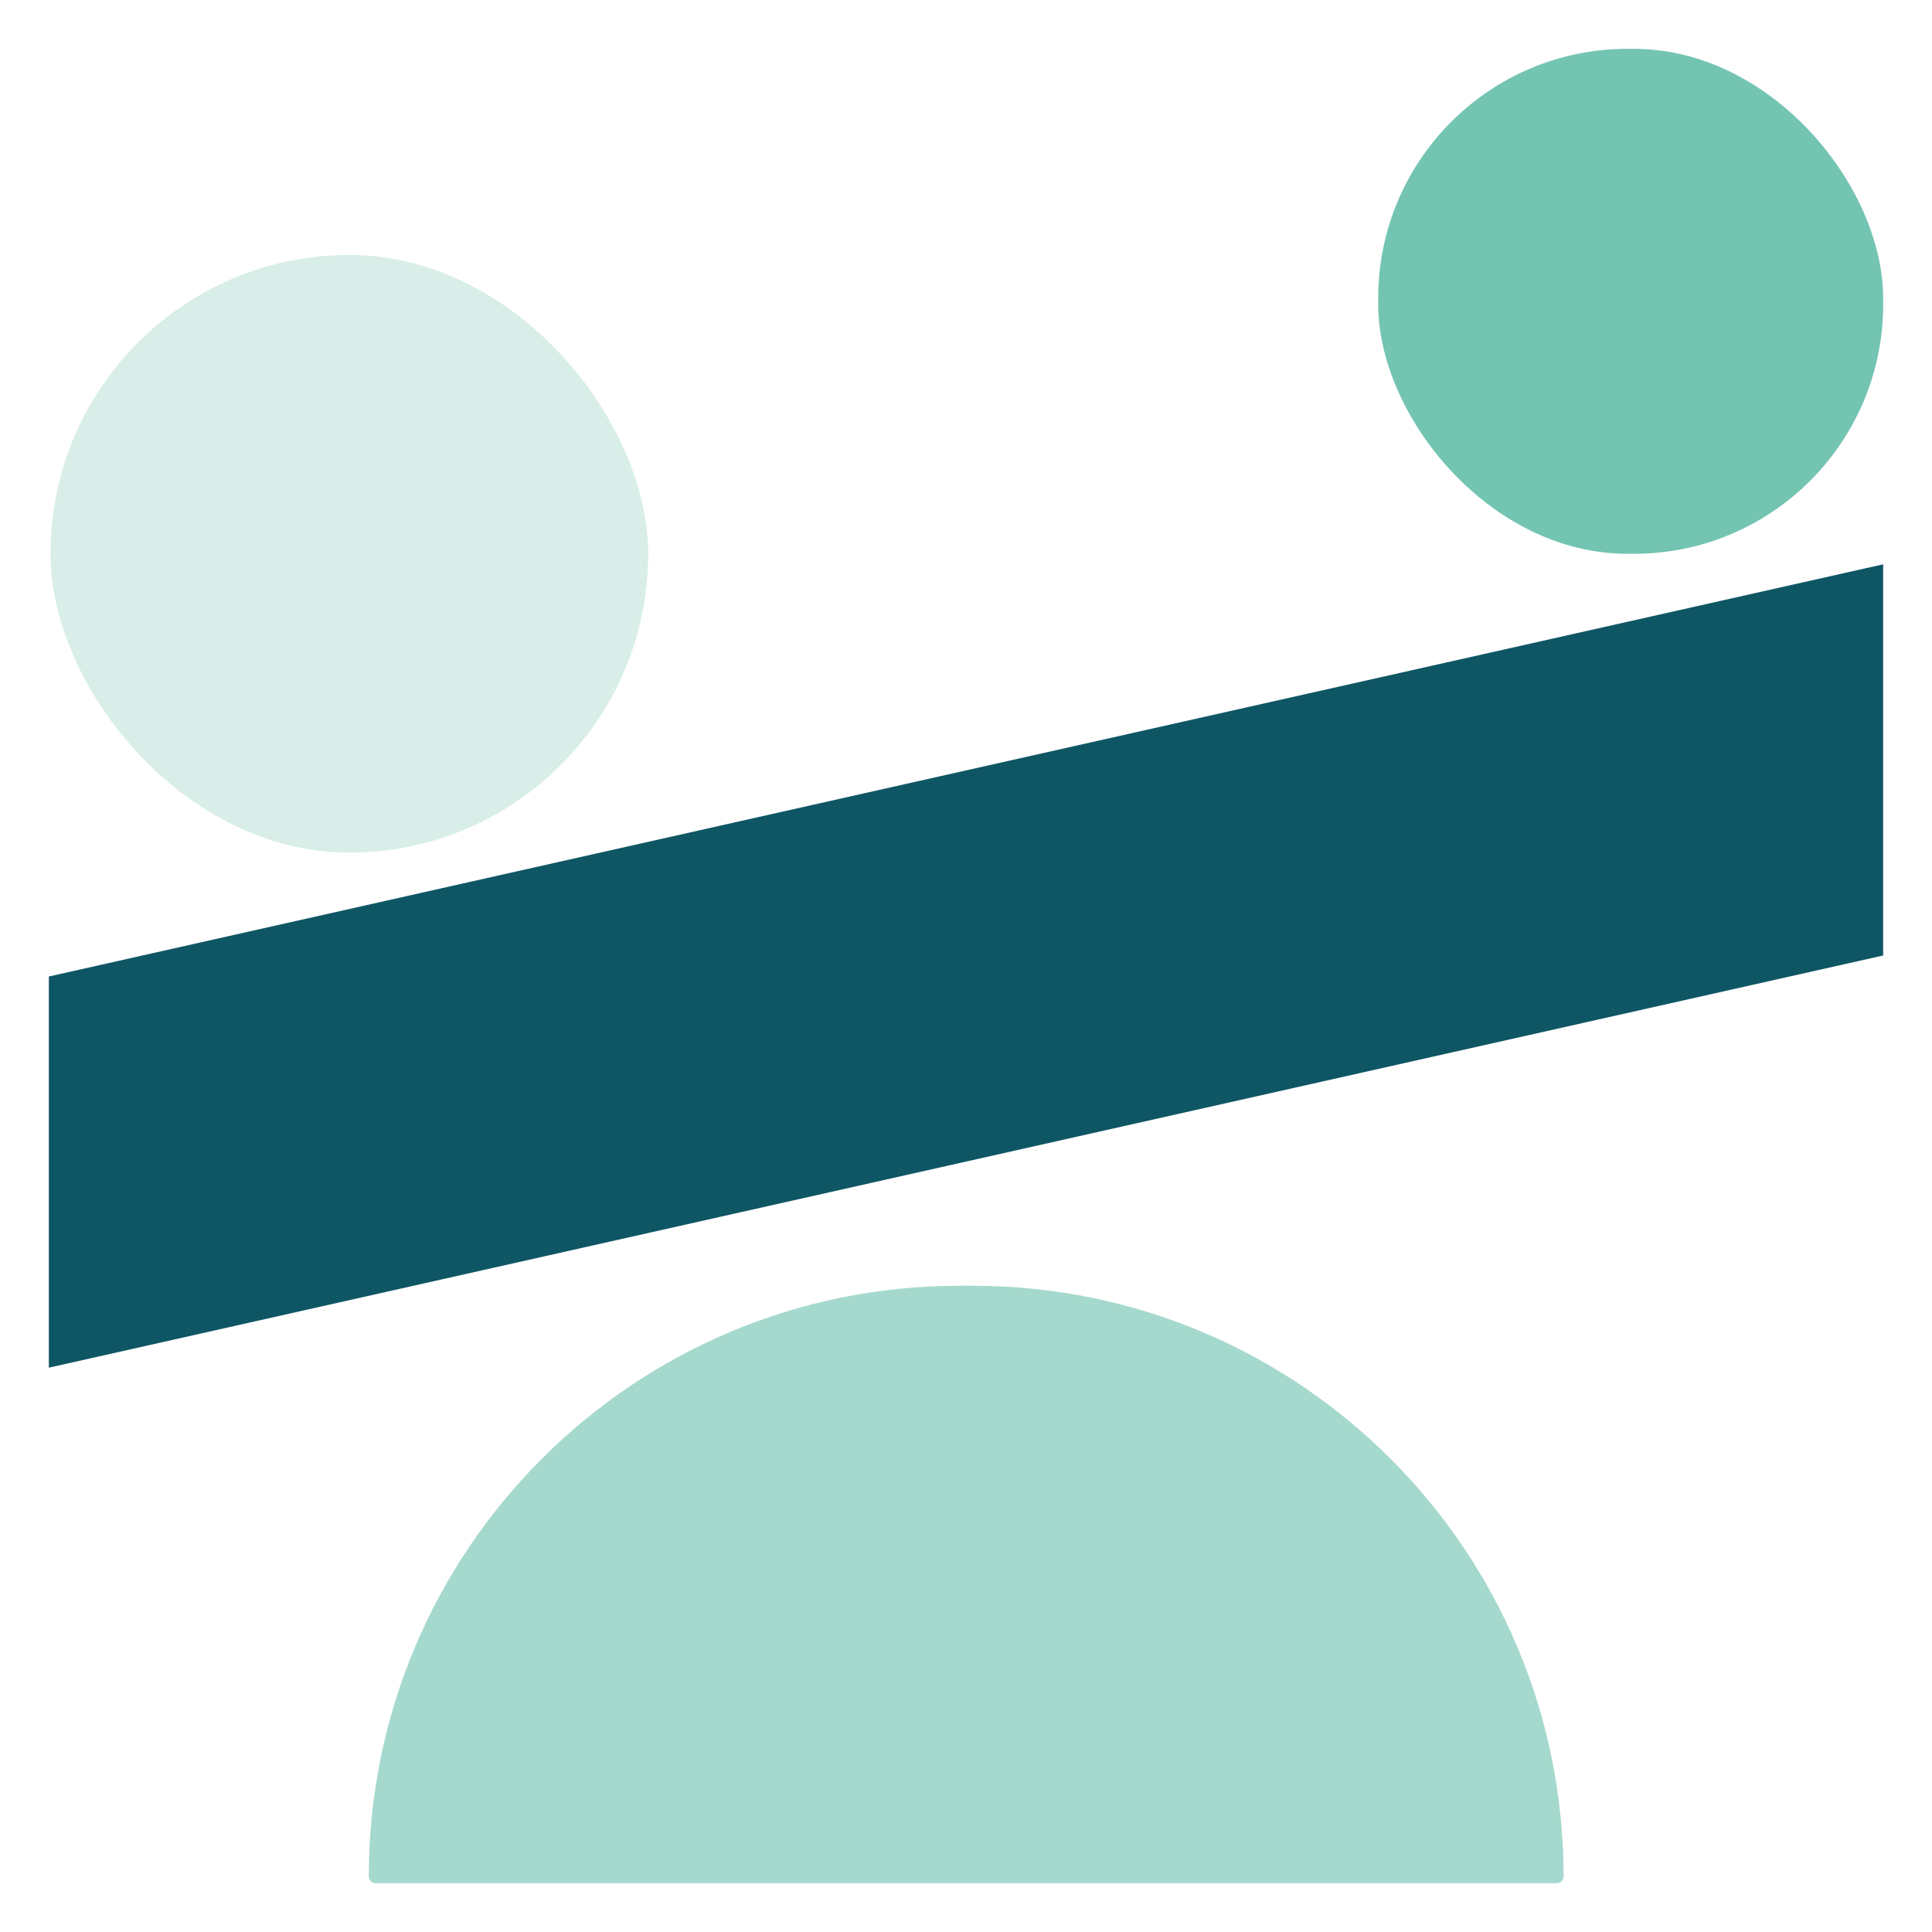 <?xml version="1.0" encoding="UTF-8"?>
<svg id="Livello_2" data-name="Livello 2" xmlns="http://www.w3.org/2000/svg" viewBox="0 0 890 890">
  <defs>
    <style>
      .cls-1 {
        fill: #74c4b2;
      }

      .cls-2 {
        fill: #a6d9cd;
      }

      .cls-3 {
        fill: #0f5665;
      }

      .cls-4 {
        fill: #d9eee8;
      }
    </style>
  </defs>
  <polygon class="cls-3" points="867.5 440.16 22.5 630.04 22.5 449.84 867.5 259.96 867.5 440.16"/>
  <path class="cls-2" d="M720.29,864.42h0c0-150.29-121.83-272.12-272.12-272.12h-6.16c-150.29,0-272.12,121.83-272.12,272.12h0c0,1.7,1.38,3.08,3.08,3.08h544.24c1.7,0,3.08-1.38,3.08-3.08Z"/>
  <rect class="cls-1" x="634.89" y="22.5" width="232.61" height="232.61" rx="114.82" ry="114.82"/>
  <rect class="cls-4" x="23.26" y="117.44" width="275.34" height="275.34" rx="137.67" ry="137.67"/>
</svg>